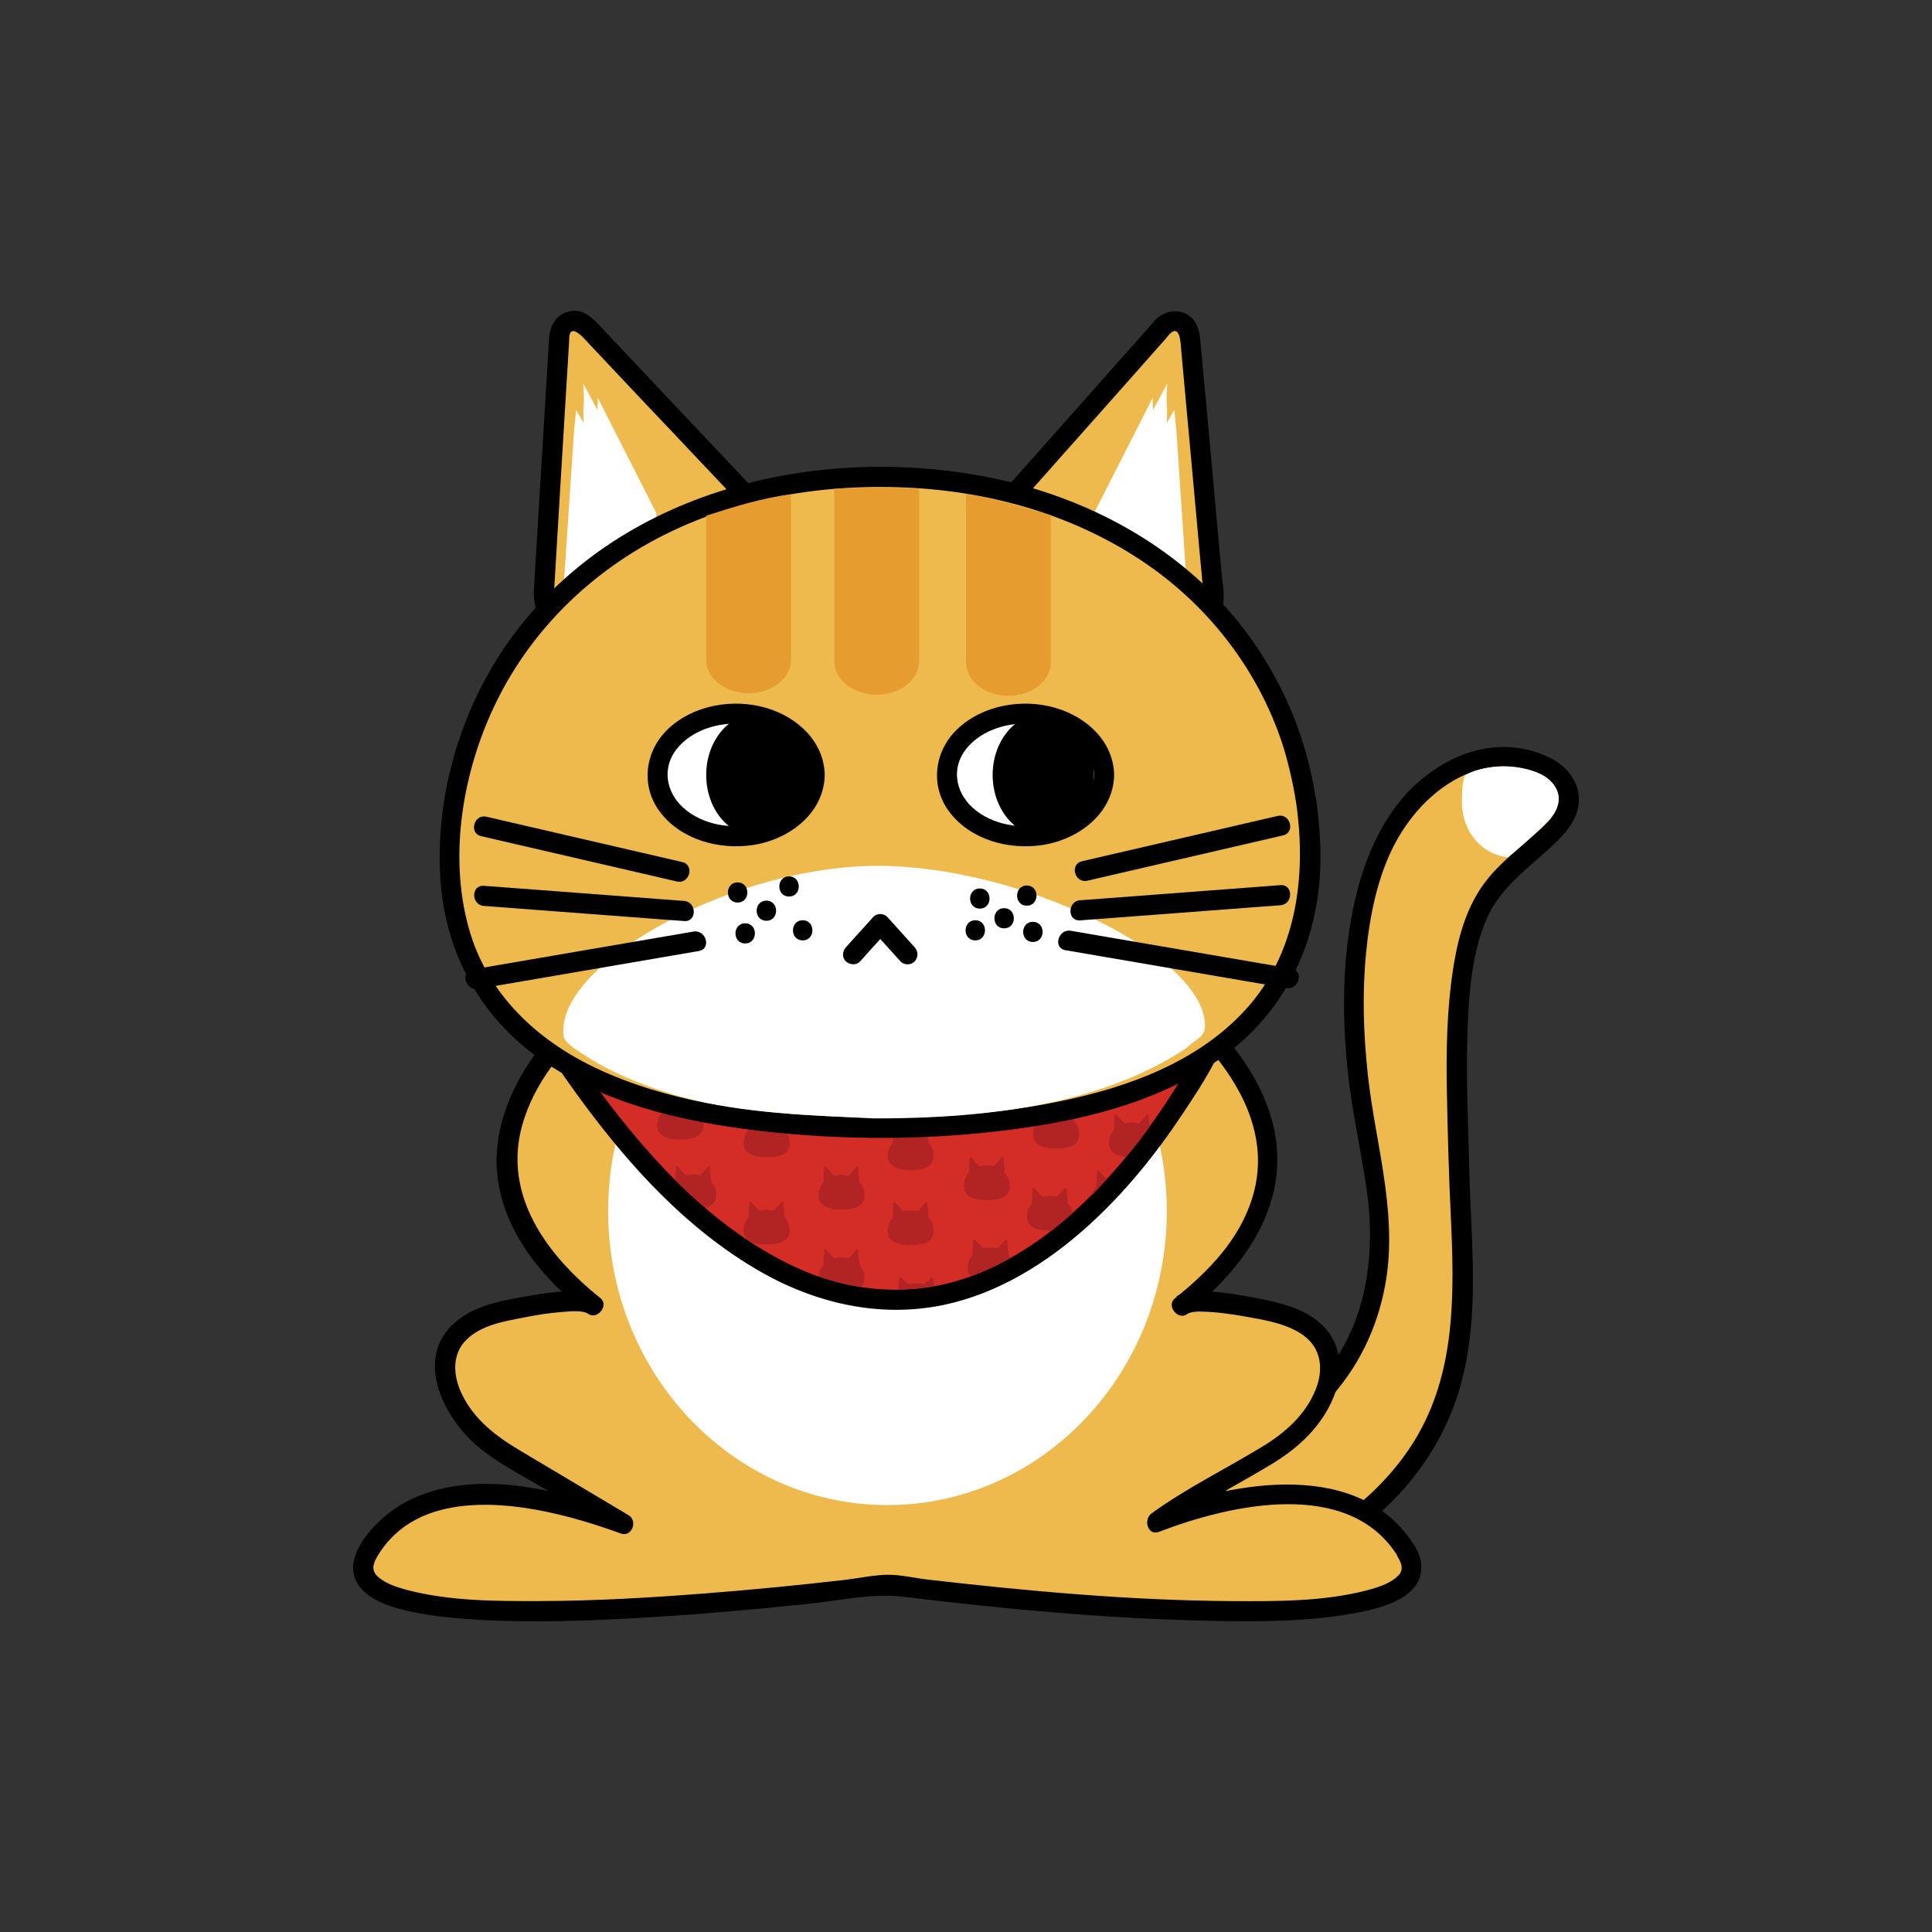 <?xml version="1.0" encoding="utf-8"?>
<!-- Generator: Adobe Illustrator 27.7.0, SVG Export Plug-In . SVG Version: 6.00 Build 0)  -->
<svg version="1.1" id="圖層_1" xmlns="http://www.w3.org/2000/svg" xmlns:xlink="http://www.w3.org/1999/xlink" x="0px" y="0px"
	 viewBox="0 0 340 340" style="enable-background:new 0 0 340 340;" xml:space="preserve">
<rect x="0" y="0" width="340" height="340" fill="#333333" stroke="none"/>
<style type="text/css">
	.st0{fill:#EEB94D;}
	.st1{fill:#FFFFFF;}
	.st2{fill:#D32D25;}
	.st3{fill:none;}
	.st4{fill:#B22424;}
	.st5{fill:#E69C2E;}
</style>
<g>
	<g>
		<g>
			<path class="st0" d="M213.11,256.88c0,0,37.11-8.81,28.3-52.2c-3.49-17.25-5.37-36.99,1.02-53.81
				c4.25-11.19,17.01-22.19,29.51-15.99c2.07,1.02,3.83,2.95,4.04,5.23c0.19,2.16-1,4.23-2.52,5.8c-5.63,5.8-11.81,8.86-14.35,17.18
				c-3.97,13.04-2.73,28.56-2.47,42c0.21,10.95,1.54,22.07-0.26,32.95c-3.56,21.6-20.48,34.28-40.17,40.86L213.11,256.88z"/>
			<g>
				<path d="M213.58,258.59c7.89-1.88,15.61-7.01,20.91-13.02c5.23-5.94,8.43-13.26,9.55-21.07c1.69-12.02-2.04-23.54-3.33-35.42
					c-0.76-7.08-1-14.23-0.31-21.31c0.64-6.56,2.02-13.61,5.18-19.48c2.85-5.3,7.44-10.14,13.16-12.33c2.73-1.05,5.73-1.43,8.6-0.83
					c2.59,0.55,6.49,1.88,6.91,4.97c0.43,3.14-3.04,5.68-5.08,7.51c-2.19,1.95-4.44,3.78-6.41,5.94c-4.4,4.8-6.08,10.79-7.06,17.11
					c-1.09,7.13-1.21,14.35-1.07,21.52c0.14,7.29,0.33,14.56,0.69,21.86c0.62,13.59,0.95,27.56-6.44,39.56
					c-5.82,9.41-15.11,16.06-25.06,20.55c-2.59,1.16-5.25,2.16-7.96,3.09c0.74,0.4,1.45,0.83,2.19,1.24
					c-1.05-7.34-2.09-14.68-3.14-22.02c-0.33-2.26-3.73-1.28-3.42,0.95c1.05,7.34,2.09,14.68,3.14,22.02
					c0.12,0.9,1.35,1.52,2.19,1.24c10.83-3.63,21.36-9.15,29.25-17.58c3.85-4.11,6.98-8.86,9.15-14.06
					c2.64-6.27,3.66-13.02,3.92-19.79c0.31-8.03-0.43-16.04-0.59-24.07c-0.17-7.48-0.55-14.94-0.33-22.43
					c0.21-6.98,0.62-14.87,3.54-21.33c2.54-5.63,7.82-9.05,12.09-13.21c2.21-2.14,4.23-4.78,3.99-8.01
					c-0.19-2.97-2.35-5.44-4.92-6.75c-5.61-2.87-12.07-2.49-17.6,0.31c-12.19,6.15-16.73,19.89-18.22,32.57
					c-0.86,7.27-0.69,14.63,0.05,21.93c0.71,6.96,2.26,13.76,3.3,20.67c1.4,9.38,0.69,19.34-3.9,27.8
					c-3.14,5.77-7.82,10.5-13.4,13.95c-3.33,2.07-6.27,3.37-9.88,4.49c-0.19,0.05-0.36,0.1-0.55,0.14
					C210.42,255.72,211.37,259.14,213.58,258.59z"/>
			</g>
		</g>
		<path class="st1" d="M272.41,144.53c1.14-1.16,2.02-2.71,1.88-4.32c-0.17-1.71-1.47-3.14-3.02-3.92
			c-4.61-2.3-11.02-1.45-13.47,0.21c-0.52,1.21-0.52,3.33-0.52,4.73c0,5.01,3.42,9.15,8.08,9.65
			C267.56,149.05,270.05,146.93,272.41,144.53z"/>
	</g>
	<g>
		<path class="st0" d="M247.51,273.06c-8.27-13.83-29.1-11.02-44.05-5.23c5.54-4.04,12.35-7.48,18.44-11.12
			c1.59-0.95,3.16-1.88,4.56-2.97c7.53-5.92,12.4-17.72,0.21-22.12c-2.59-0.93-16.16-3.97-18.7-1.95
			c35.4-27.92-2.35-54.12-2.35-54.12h-47.3h-4.3h-47.3c0,0-37.75,26.2-2.35,54.12c-2.49-1.97-15.92,0.97-18.48,1.88
			c-12.38,4.32-7.65,16.16-0.05,22.17c1.38,1.09,2.95,2.02,4.51,2.97c6.44,3.85,12.88,7.67,19.32,11.52
			c-15.25-5.63-36.23-9.57-44.85,4.87c-10.79,18.08,76.4,7.74,91.32,5.87C171.08,280.83,258.29,291.14,247.51,273.06z"/>
		<g>
			<path d="M249.03,272.18c-9.55-15.56-31.81-11.52-46.04-6.03c0.45,1.07,0.9,2.16,1.35,3.23c6.25-4.51,13.19-7.89,19.74-11.9
				c4.54-2.78,8.48-6.49,10.55-11.47c1.78-4.25,1.64-9.15-1.71-12.59c-3.09-3.16-7.58-4.13-11.74-4.97
				c-2.66-0.52-5.37-0.97-8.08-1.16c-1.9-0.12-4.42-0.31-6.06,0.86c0.71,0.93,1.43,1.85,2.14,2.78
				c9.84-7.84,17.82-19.01,15.06-32.14c-1.76-8.34-7.25-15.61-13.47-21.24c-1.28-1.16-2.76-2.71-4.32-3.52
				c-1.35-0.69-3.68-0.24-5.13-0.24c-8.62,0-17.25,0-25.87,0c-10.79,0-21.57,0-32.36,0c-9.05,0-18.1,0-27.16,0c-2.8,0-5.61,0-8.41,0
				c-1.5,0-2.19,0.52-3.33,1.43c-5.73,4.51-10.88,10.29-13.95,16.94c-2.04,4.44-3.21,9.34-2.76,14.25c0.57,6.06,3.25,11.5,7.03,16.2
				c2.49,3.11,5.42,5.82,8.53,8.29c0.71-0.93,1.43-1.85,2.14-2.78c-1.35-0.95-3.33-0.95-4.89-0.9c-2.38,0.05-4.75,0.4-7.08,0.81
				c-4.09,0.69-8.62,1.43-12.09,3.87c-8.98,6.37-3.16,17.96,3.75,23.31c3.44,2.66,7.44,4.7,11.17,6.91
				c4.23,2.52,8.46,5.04,12.69,7.55c0.45-1.07,0.9-2.16,1.35-3.23c-11.74-4.3-27.06-8.36-38.82-2.04
				c-5.01,2.68-13.4,11.09-6.51,16.25c2.16,1.62,4.89,2.38,7.48,2.95c3.8,0.83,7.72,1.19,11.59,1.43
				c9.95,0.59,19.96,0.21,29.91-0.38c9.53-0.57,19.05-1.4,28.56-2.4c5.44-0.57,11.14-1.9,16.58-1.26
				c17.77,2.16,35.68,3.85,53.6,4.23c8.79,0.19,17.79,0.24,26.47-1.43c4.23-0.81,11.52-2.66,11.17-8.27
				C250.1,274.37,249.65,273.23,249.03,272.18c-1.14-1.97-4.21-0.19-3.06,1.78c0.5,0.83,0.74,1.47,0.69,2.09
				c-0.05,0.52,0.05-0.31-0.02,0.21c-0.02,0.14-0.26,0.71-0.05,0.21c-0.26,0.59-0.31,0.59-0.48,0.76c-0.62,0.64-1.09,0.95-2.19,1.5
				c-0.86,0.4-2.23,0.86-3.44,1.16c-7.55,1.95-15.68,1.92-23.4,1.88c-17.94-0.1-35.9-1.73-53.72-3.78c-2.35-0.26-4.89-0.9-7.25-0.86
				c-2.38,0.05-4.87,0.59-7.25,0.88c-8.22,0.95-16.46,1.76-24.71,2.4c-9.72,0.76-19.48,1.33-29.22,1.35
				c-7.65,0.02-15.7,0.02-23.16-1.92c-2.21-0.57-4.3-1.31-5.56-2.66c-0.33-0.36-0.5-0.86-0.5-1.28c0-0.52-0.02-0.12,0-0.26
				c0.05-0.21,0.1-0.43,0.17-0.64c0.12-0.43,0.24-0.62,0.64-1.28c6.91-11.45,22.76-9.62,33.78-6.7c3.02,0.81,6.01,1.78,8.96,2.85
				c1.92,0.71,3.04-2.23,1.35-3.23c-6.34-3.78-12.69-7.55-19.03-11.33c-4.23-2.52-8.01-5.35-10.24-9.84
				c-1.57-3.18-1.95-7.06,0.76-9.72c2.59-2.54,6.53-3.21,9.98-3.87c2.26-0.45,4.56-0.83,6.87-1c1.35-0.1,3.56-0.36,4.56,0.33
				c1.62,1.14,3.73-1.52,2.14-2.78c-9.29-7.41-17.2-17.96-13.76-30.39c2.07-7.41,7.22-13.71,12.92-18.67
				c0.45-0.4,0.93-0.78,1.38-1.16c0.17-0.14,0.33-0.29,0.52-0.4c0.45-0.36-0.1,0.07,0.26-0.19c0.14-0.1,0.48-0.26,0.55-0.4
				c0.21-0.4-0.97,0-0.69,0.17c0.38,0.19,1.38,0,1.78,0c1.31,0,2.64,0,3.94,0c8.48,0,16.99,0,25.47,0c10.1,0,20.19,0,30.29,0
				c8.77,0,17.53,0,26.28,0c3.06,0,6.11,0,9.17,0c0.31,0,1.54,0.19,1.81,0c0.12-0.1-0.95-0.57-0.74-0.17
				c0.1,0.17,0.45,0.33,0.62,0.45c0.29,0.21-0.21-0.17,0.17,0.12c0.19,0.14,0.38,0.31,0.57,0.45c0.48,0.38,0.93,0.76,1.38,1.16
				c1.19,1.05,2.35,2.14,3.47,3.28c2.76,2.85,5.2,6.01,7.08,9.53c2.11,3.92,3.4,8.32,3.25,12.78c-0.17,5.77-2.78,11.19-6.41,15.61
				c-2.42,2.95-5.23,5.51-8.2,7.89c-1.57,1.24,0.5,3.94,2.14,2.78c0.88-0.62,2.68-0.45,3.9-0.4c2.07,0.12,4.09,0.43,6.13,0.78
				c3.47,0.62,7.41,1.21,10.36,3.28c3.33,2.35,3.66,6.2,2.19,9.74c-1.81,4.4-5.39,7.53-9.36,9.93c-6.49,3.94-13.33,7.29-19.48,11.74
				c-1.47,1.07-0.67,4.02,1.35,3.23c12.52-4.82,33.47-9.6,42.05,4.4C247.15,275.91,250.22,274.13,249.03,272.18z"/>
		</g>
	</g>
	<path id="XMLID_00000157291558858810541320000015183645627011685823_" class="st1" d="M156.16,264.87
		c27.16,0,49.18-23.16,49.18-51.74c0-10.12-2.78-19.58-7.55-27.54h-39.46h-4.3h-39.46c-4.78,7.98-7.55,17.41-7.55,27.54
		C107.01,241.7,129.01,264.87,156.16,264.87z"/>
	<g>
		<path class="st2" d="M97.19,183.19c0,0,57.52,24.92,116.39,0C213.58,183.19,164.97,285.82,97.19,183.19z"/>
		<g>
			<path d="M96.29,184.71c7.44,3.21,15.42,5.35,23.31,7.1c18.36,4.09,37.44,5.37,56.14,3.11c13.19-1.59,26.09-4.89,38.32-10.05
				c-0.67-0.86-1.33-1.73-2-2.59c-1.52,3.18-3.33,6.25-5.2,9.22c-4.18,6.68-9,13-14.56,18.6c-6.44,6.49-14.06,12.14-22.83,14.99
				c-9.88,3.21-20.34,2.19-29.7-2.19c-15.06-7.06-26.7-20.34-36.23-33.59c-1.66-2.3-3.25-4.66-4.85-7.03
				c-1.26-1.9-4.32-0.12-3.06,1.78c9.98,15.06,21.93,30.27,37.77,39.49c9.88,5.75,21.26,8.46,32.6,6.11c9.6-2,18.2-7.36,25.42-13.87
				c6.44-5.8,11.95-12.62,16.73-19.81c2.47-3.71,5.06-7.63,6.84-11.74c0.02-0.07,0.07-0.12,0.1-0.19c0.57-1.21-0.43-3.25-2-2.59
				c-20.36,8.55-42.43,11.93-64.43,10.79c-14.66-0.76-29.27-3.42-43.24-7.96c-1.9-0.62-3.78-1.26-5.63-1.97
				c-0.52-0.19-1.05-0.4-1.57-0.62c-0.14-0.05-0.26-0.12-0.4-0.17c-0.14-0.07,0.5,0.21,0.24,0.1
				C96.03,180.76,94.22,183.8,96.29,184.71z"/>
		</g>
	</g>
	<g>
		<path class="st3" d="M118.81,207.59l0.05-1.02l0.07-1.19c0.02-0.14,0.17-0.19,0.26-0.1l0.81,0.86l0.69,0.71
			c0.38-0.1,0.81-0.17,1.26-0.17s0.88,0.07,1.26,0.17l0.62-0.69l0.78-0.88c0.1-0.1,0.24-0.05,0.26,0.1l0.12,1.19l0.12,1.26
			c0,0.05,0,0.1-0.02,0.12c0.48,0.5,0.81,1.14,0.9,1.83c0.21,1.62-0.62,2.42-1.85,2.78c4.8,4.11,10,7.67,15.68,10.33
			c1.4,0.64,2.8,1.21,4.25,1.69c0-0.1,0-0.17,0-0.24c0.1-0.69,0.4-1.31,0.88-1.81c-0.02-0.02-0.05-0.07-0.05-0.12l0.07-1.26
			l0.07-1.19c0.02-0.14,0.17-0.19,0.26-0.1l0.81,0.86l0.69,0.71c0.38-0.1,0.81-0.17,1.26-0.17s0.88,0.07,1.26,0.17l0.62-0.69
			l0.78-0.88c0.1-0.1,0.24-0.05,0.26,0.1l0.12,1.19l0.12,1.26c0,0.05,0,0.1-0.02,0.12c0.48,0.5,0.81,1.14,0.9,1.83
			c0.14,0.95-0.1,1.62-0.57,2.09c2.11,0.33,4.25,0.5,6.41,0.48c0.07-0.07,0.12-0.14,0.19-0.19c-0.02-0.02-0.05-0.07-0.05-0.1
			l0.07-0.88l0.07-0.81c0.02-0.1,0.17-0.14,0.26-0.07l0.81,0.59l0.69,0.5c0.38-0.07,0.81-0.12,1.26-0.12s0.88,0.05,1.26,0.12
			l0.62-0.48l0.78-0.62c0.1-0.1,0.24-0.05,0.26,0.05l0.12,0.81l0.07,0.57c1.73-0.31,3.44-0.69,5.16-1.24
			c0.43-0.14,0.86-0.31,1.28-0.48c-0.43-0.45-0.62-1.09-0.5-2c0.1-0.69,0.4-1.31,0.88-1.81c-0.02-0.02-0.05-0.07-0.05-0.12
			l0.07-1.26l0.07-1.19c0.02-0.14,0.17-0.19,0.26-0.1l0.81,0.86l0.69,0.71c0.38-0.1,0.81-0.17,1.26-0.17s0.88,0.07,1.26,0.17
			l0.62-0.69l0.78-0.88c0.1-0.1,0.24-0.05,0.26,0.1l0.12,1.19l0.12,1.26c0,0.05,0,0.1-0.02,0.12c0.17,0.17,0.29,0.38,0.4,0.57
			c2.52-1.4,4.92-3.02,7.2-4.78c-0.1,0-0.19,0-0.29,0c-2.21,0-4.37-0.59-3.99-3.04c0.1-0.69,0.4-1.31,0.88-1.81
			c-0.02-0.02-0.05-0.07-0.05-0.12l0.07-1.26l0.07-1.19c0.02-0.14,0.17-0.19,0.26-0.1l0.81,0.86l0.69,0.71
			c0.38-0.1,0.81-0.17,1.26-0.17c0.45,0,0.88,0.07,1.26,0.17l0.62-0.69l0.78-0.88c0.1-0.1,0.24-0.05,0.26,0.1l0.12,1.19l0.12,1.26
			c0,0.05,0,0.1-0.02,0.12c0.45,0.48,0.76,1.07,0.88,1.73c1.16-1.05,2.3-2.09,3.4-3.21c0.12-0.59,0.38-1.14,0.81-1.59
			c-0.02-0.02-0.05-0.07-0.05-0.12l0.07-1.26l0.07-1.19c0.02-0.14,0.17-0.19,0.26-0.1l0.81,0.86l0.62,0.64
			c1.16-1.28,2.3-2.59,3.42-3.92c-1.81-0.19-3.3-0.93-2.99-2.99c0.1-0.69,0.4-1.31,0.88-1.81c-0.02-0.02-0.05-0.07-0.05-0.12
			l0.07-1.26l0.07-1.19c0.02-0.14,0.17-0.19,0.26-0.1l0.81,0.86l0.69,0.71c0.38-0.1,0.81-0.17,1.26-0.17s0.88,0.07,1.26,0.17
			l0.62-0.69l0.78-0.88c0.1-0.1,0.24-0.05,0.26,0.1l0.12,1.19l0.07,0.86c1.62-2.21,3.16-4.47,4.63-6.79c1.02-1.62,2-3.25,2.95-4.92
			c-10.95,4.18-22.4,6.94-34.07,8.34c-18.7,2.26-37.77,0.97-56.14-3.11c-5.94-1.33-11.95-2.87-17.75-4.92
			c0.57,0.81,1.09,1.64,1.69,2.42C108.15,195.61,113.18,201.93,118.81,207.59z M181.84,199.08c0.1-0.69,0.4-1.31,0.88-1.81
			c-0.02-0.02-0.05-0.07-0.05-0.12l0.07-1.26l0.07-1.19c0.02-0.14,0.17-0.19,0.26-0.1l0.81,0.86l0.69,0.71
			c0.38-0.1,0.81-0.17,1.26-0.17s0.88,0.07,1.26,0.17l0.62-0.69l0.78-0.88c0.1-0.1,0.24-0.05,0.26,0.1l0.12,1.19l0.12,1.26
			c0,0.05,0,0.1-0.02,0.12c0.48,0.5,0.81,1.14,0.9,1.83c0.36,2.45-1.78,3.06-4.04,3.02C183.62,202.12,181.46,201.53,181.84,199.08z
			 M169.65,208.16c0.1-0.69,0.4-1.31,0.88-1.81c-0.02-0.02-0.05-0.07-0.05-0.12l0.07-1.26l0.07-1.19c0.02-0.14,0.17-0.19,0.26-0.1
			l0.81,0.86l0.69,0.71c0.38-0.1,0.81-0.17,1.26-0.17s0.88,0.07,1.26,0.17l0.62-0.69l0.78-0.88c0.1-0.1,0.24-0.05,0.26,0.1
			l0.12,1.19l0.12,1.26c0,0.05,0,0.1-0.02,0.12c0.48,0.5,0.81,1.14,0.9,1.83c0.36,2.45-1.78,3.06-4.04,3.02
			C171.44,211.2,169.27,210.6,169.65,208.16z M156.26,202.86c0.1-0.69,0.4-1.31,0.88-1.81c-0.02-0.02-0.05-0.07-0.05-0.12l0.07-1.26
			l0.07-1.19c0.02-0.14,0.17-0.19,0.26-0.1l0.81,0.86l0.69,0.71c0.38-0.1,0.81-0.17,1.26-0.17s0.88,0.07,1.26,0.17l0.62-0.69
			l0.78-0.88c0.1-0.1,0.24-0.05,0.26,0.1l0.12,1.19l0.12,1.26c0,0.05,0,0.1-0.02,0.12c0.48,0.5,0.81,1.14,0.9,1.83
			c0.33,2.47-1.81,3.06-4.04,3.02C158.04,205.9,155.88,205.3,156.26,202.86z M156.26,216.09c0.1-0.69,0.4-1.31,0.88-1.81
			c-0.02-0.02-0.05-0.07-0.05-0.12l0.07-1.26l0.07-1.19c0.02-0.14,0.17-0.19,0.26-0.1l0.81,0.86l0.69,0.71
			c0.38-0.1,0.81-0.17,1.26-0.17s0.88,0.07,1.26,0.17l0.62-0.69l0.78-0.88c0.1-0.1,0.24-0.05,0.26,0.1l0.12,1.19l0.12,1.26
			c0,0.05,0,0.1-0.02,0.12c0.48,0.5,0.81,1.14,0.9,1.83c0.33,2.45-1.81,3.04-4.04,3.02C158.04,219.13,155.88,218.54,156.26,216.09z
			 M144.09,209.82c0.1-0.69,0.4-1.31,0.88-1.81c-0.02-0.02-0.05-0.07-0.05-0.12l0.07-1.26l0.07-1.19c0.02-0.14,0.17-0.19,0.26-0.1
			l0.81,0.86l0.69,0.71c0.38-0.1,0.81-0.17,1.26-0.17s0.88,0.07,1.26,0.17l0.62-0.69l0.78-0.88c0.1-0.1,0.24-0.05,0.26,0.1
			l0.12,1.19l0.12,1.26c0,0.05,0,0.1-0.02,0.12c0.48,0.5,0.81,1.14,0.9,1.83c0.36,2.45-1.78,3.06-4.04,3.02
			C145.87,212.86,143.71,212.27,144.09,209.82z M130.91,200.6c0.1-0.69,0.4-1.31,0.88-1.81c-0.02-0.02-0.05-0.07-0.05-0.12
			l0.07-1.26l0.07-1.19c0.02-0.14,0.17-0.19,0.26-0.1l0.81,0.86l0.69,0.71c0.38-0.1,0.81-0.17,1.26-0.17s0.88,0.07,1.26,0.17
			l0.62-0.69l0.78-0.88c0.1-0.1,0.24-0.05,0.26,0.1l0.12,1.19l0.12,1.26c0,0.05,0,0.1-0.02,0.12c0.48,0.5,0.81,1.14,0.9,1.83
			c0.36,2.45-1.78,3.04-4.04,3.02C132.69,203.64,130.53,203.05,130.91,200.6z M130.91,215.97c0.1-0.69,0.4-1.31,0.88-1.81
			c-0.02-0.02-0.05-0.07-0.05-0.12l0.07-1.26l0.07-1.19c0.02-0.14,0.17-0.19,0.26-0.1l0.81,0.86l0.69,0.71
			c0.38-0.1,0.81-0.17,1.26-0.17s0.88,0.07,1.26,0.17l0.62-0.69l0.78-0.88c0.1-0.1,0.24-0.05,0.26,0.1l0.12,1.19l0.12,1.26
			c0,0.05,0,0.1-0.02,0.12c0.48,0.5,0.81,1.14,0.9,1.83c0.36,2.45-1.78,3.04-4.04,3.02C132.69,219.01,130.53,218.42,130.91,215.97z
			 M115.7,197.51c0.1-0.69,0.4-1.31,0.88-1.81c-0.02-0.02-0.05-0.07-0.05-0.12l0.07-1.26l0.07-1.19c0.02-0.14,0.17-0.19,0.26-0.1
			l0.81,0.86l0.69,0.71c0.38-0.1,0.81-0.17,1.26-0.17s0.88,0.07,1.26,0.17l0.62-0.69l0.78-0.88c0.1-0.1,0.24-0.05,0.26,0.1
			l0.12,1.19l0.12,1.26c0,0.05,0,0.1-0.02,0.12c0.48,0.5,0.81,1.14,0.9,1.83c0.36,2.45-1.78,3.04-4.04,3.02
			C117.48,200.55,115.32,199.96,115.7,197.51z"/>
		<path class="st4" d="M160.25,219.13c2.23,0.02,4.37-0.57,4.04-3.02c-0.1-0.69-0.43-1.33-0.9-1.83c0.02-0.02,0.02-0.07,0.02-0.12
			l-0.12-1.26l-0.12-1.19c-0.02-0.14-0.17-0.19-0.26-0.1l-0.78,0.88l-0.62,0.69c-0.38-0.1-0.81-0.17-1.26-0.17s-0.88,0.07-1.26,0.17
			l-0.69-0.71l-0.81-0.86c-0.1-0.1-0.24-0.05-0.26,0.1l-0.07,1.19l-0.07,1.26c0,0.05,0.02,0.1,0.05,0.12
			c-0.48,0.5-0.78,1.12-0.88,1.81C155.88,218.54,158.04,219.13,160.25,219.13z"/>
		<path class="st4" d="M173.65,211.2c2.26,0.05,4.4-0.57,4.04-3.02c-0.1-0.69-0.43-1.33-0.9-1.83c0.02-0.02,0.02-0.07,0.02-0.12
			l-0.12-1.26l-0.12-1.19c-0.02-0.14-0.17-0.19-0.26-0.1l-0.78,0.88l-0.62,0.69c-0.38-0.1-0.81-0.17-1.26-0.17s-0.88,0.07-1.26,0.17
			l-0.69-0.71l-0.81-0.86c-0.1-0.1-0.24-0.05-0.26,0.1l-0.07,1.19l-0.07,1.26c0,0.05,0.02,0.1,0.05,0.12
			c-0.48,0.5-0.78,1.12-0.88,1.81C169.27,210.6,171.44,211.2,173.65,211.2z"/>
		<path class="st4" d="M177.47,220.68l-0.12-1.26l-0.12-1.19c-0.02-0.14-0.17-0.19-0.26-0.1l-0.78,0.88l-0.62,0.69
			c-0.38-0.1-0.81-0.17-1.26-0.17s-0.88,0.07-1.26,0.17l-0.69-0.71l-0.81-0.86c-0.1-0.1-0.24-0.05-0.26,0.1l-0.07,1.19l-0.07,1.26
			c0,0.05,0.02,0.1,0.05,0.12c-0.48,0.5-0.78,1.12-0.88,1.81c-0.14,0.9,0.07,1.54,0.5,2c2.45-0.88,4.78-1.97,7.03-3.23
			c-0.12-0.19-0.24-0.4-0.4-0.57C177.47,220.77,177.47,220.72,177.47,220.68z"/>
		<path class="st4" d="M187.92,211.62l-0.12-1.26l-0.12-1.19c-0.02-0.14-0.17-0.19-0.26-0.1l-0.78,0.88l-0.62,0.69
			c-0.38-0.1-0.81-0.17-1.26-0.17c-0.45,0-0.88,0.07-1.26,0.17l-0.69-0.71l-0.81-0.86c-0.1-0.1-0.24-0.05-0.26,0.1l-0.07,1.19
			l-0.07,1.26c0,0.05,0.02,0.1,0.05,0.12c-0.48,0.5-0.78,1.12-0.88,1.81c-0.38,2.45,1.78,3.04,3.99,3.04c0.1,0,0.19,0,0.29,0
			c1.28-1,2.52-2.04,3.73-3.11c-0.12-0.64-0.43-1.26-0.88-1.73C187.92,211.72,187.92,211.67,187.92,211.62z"/>
		<path class="st4" d="M193.34,206.02c-0.1-0.1-0.24-0.05-0.26,0.1l-0.07,1.19l-0.07,1.26c0,0.05,0.02,0.1,0.05,0.12
			c-0.43,0.45-0.69,1-0.81,1.59c0.07-0.07,0.14-0.12,0.19-0.19c0.83-0.83,1.59-1.71,2.4-2.57l-0.62-0.64L193.34,206.02z"/>
		<path class="st4" d="M202.11,196.23c-0.02-0.14-0.17-0.19-0.26-0.1l-0.78,0.88l-0.62,0.69c-0.38-0.1-0.81-0.17-1.26-0.17
			s-0.88,0.07-1.26,0.17l-0.69-0.71l-0.81-0.86c-0.1-0.1-0.24-0.05-0.26,0.1l-0.07,1.19l-0.07,1.26c0,0.05,0.02,0.1,0.05,0.12
			c-0.48,0.5-0.78,1.12-0.88,1.81c-0.33,2.07,1.19,2.8,2.99,2.99c1.43-1.73,2.8-3.49,4.13-5.32l-0.07-0.86L202.11,196.23z"/>
		<path class="st4" d="M185.83,202.12c2.26,0.05,4.4-0.57,4.04-3.02c-0.1-0.69-0.43-1.33-0.9-1.83c0.02-0.02,0.02-0.07,0.02-0.12
			l-0.12-1.26l-0.12-1.19c-0.02-0.14-0.17-0.19-0.26-0.1l-0.78,0.88l-0.62,0.69c-0.38-0.1-0.81-0.17-1.26-0.17s-0.88,0.07-1.26,0.17
			l-0.69-0.71l-0.81-0.86c-0.1-0.1-0.24-0.05-0.26,0.1l-0.07,1.19l-0.07,1.26c0,0.05,0.02,0.1,0.05,0.12
			c-0.48,0.5-0.78,1.12-0.88,1.81C181.46,201.53,183.62,202.12,185.83,202.12z"/>
		<path class="st4" d="M164.19,224.93c-0.02-0.1-0.17-0.14-0.26-0.05l-0.78,0.62l-0.62,0.48c-0.38-0.07-0.81-0.12-1.26-0.12
			s-0.88,0.05-1.26,0.12l-0.69-0.5l-0.81-0.59c-0.1-0.07-0.24-0.02-0.26,0.07l-0.07,0.81l-0.07,0.88c0,0.02,0.02,0.07,0.05,0.1
			c-0.07,0.07-0.12,0.14-0.19,0.19c2.14-0.02,4.3-0.24,6.44-0.62l-0.07-0.57L164.19,224.93z"/>
		<path class="st4" d="M119.69,200.55c2.26,0.02,4.4-0.57,4.04-3.02c-0.1-0.69-0.43-1.33-0.9-1.83c0.02-0.02,0.02-0.07,0.02-0.12
			l-0.12-1.26l-0.12-1.19c-0.02-0.14-0.17-0.19-0.26-0.1l-0.78,0.88l-0.62,0.69c-0.38-0.1-0.81-0.17-1.26-0.17s-0.88,0.07-1.26,0.17
			l-0.69-0.71l-0.81-0.86c-0.1-0.1-0.24-0.05-0.26,0.1l-0.07,1.19l-0.07,1.26c0,0.05,0.02,0.1,0.05,0.12
			c-0.48,0.5-0.78,1.12-0.88,1.81C115.32,199.96,117.48,200.55,119.69,200.55z"/>
		<path class="st4" d="M126.01,209.77c-0.1-0.69-0.43-1.33-0.9-1.83c0.02-0.02,0.02-0.07,0.02-0.12l-0.12-1.26l-0.12-1.19
			c-0.02-0.14-0.17-0.19-0.26-0.1l-0.78,0.88l-0.62,0.69c-0.38-0.1-0.81-0.17-1.26-0.17s-0.88,0.07-1.26,0.17l-0.69-0.71l-0.81-0.86
			c-0.1-0.1-0.24-0.05-0.26,0.1l-0.07,1.19l-0.05,1.02c1.71,1.71,3.49,3.37,5.32,4.97C125.37,212.19,126.23,211.39,126.01,209.77z"
			/>
		<path class="st4" d="M134.9,219.01c2.26,0.02,4.4-0.57,4.04-3.02c-0.1-0.69-0.43-1.33-0.9-1.83c0.02-0.02,0.02-0.07,0.02-0.12
			l-0.12-1.26l-0.12-1.19c-0.02-0.14-0.17-0.19-0.26-0.1l-0.78,0.88l-0.62,0.69c-0.38-0.1-0.81-0.17-1.26-0.17s-0.88,0.07-1.26,0.17
			l-0.69-0.71l-0.81-0.86c-0.1-0.1-0.24-0.05-0.26,0.1l-0.07,1.19l-0.07,1.26c0,0.05,0.02,0.1,0.05,0.12
			c-0.48,0.5-0.78,1.12-0.88,1.81C130.53,218.42,132.69,219.01,134.9,219.01z"/>
		<path class="st4" d="M152.12,224.36c-0.1-0.69-0.43-1.33-0.9-1.83c0.02-0.02,0.02-0.07,0.02-0.12l-0.12-1.26l-0.12-1.19
			c-0.02-0.14-0.17-0.19-0.26-0.1l-0.78,0.88l-0.62,0.69c-0.38-0.1-0.81-0.17-1.26-0.17s-0.88,0.07-1.26,0.17l-0.69-0.71l-0.81-0.86
			c-0.1-0.1-0.24-0.05-0.26,0.1l-0.07,1.19l-0.07,1.26c0,0.05,0.02,0.1,0.05,0.12c-0.48,0.5-0.78,1.12-0.88,1.81
			c-0.02,0.1,0,0.17,0,0.24c2.45,0.86,4.94,1.47,7.46,1.85C152.03,226,152.26,225.31,152.12,224.36z"/>
		<path class="st4" d="M148.08,212.86c2.26,0.05,4.4-0.57,4.04-3.02c-0.1-0.69-0.43-1.33-0.9-1.83c0.02-0.02,0.02-0.07,0.02-0.12
			l-0.12-1.26l-0.12-1.19c-0.02-0.14-0.17-0.19-0.26-0.1l-0.78,0.88l-0.62,0.69c-0.38-0.1-0.81-0.17-1.26-0.17s-0.88,0.07-1.26,0.17
			l-0.69-0.71l-0.81-0.86c-0.1-0.1-0.24-0.05-0.26,0.1l-0.07,1.19l-0.07,1.26c0,0.05,0.02,0.1,0.05,0.12
			c-0.48,0.5-0.78,1.12-0.88,1.81C143.71,212.27,145.87,212.86,148.08,212.86z"/>
		<path class="st4" d="M160.25,205.9c2.23,0.05,4.37-0.55,4.04-3.02c-0.1-0.69-0.43-1.33-0.9-1.83c0.02-0.02,0.02-0.07,0.02-0.12
			l-0.12-1.26l-0.12-1.19c-0.02-0.14-0.17-0.19-0.26-0.1l-0.78,0.88l-0.62,0.69c-0.38-0.1-0.81-0.17-1.26-0.17s-0.88,0.07-1.26,0.17
			l-0.69-0.71l-0.81-0.86c-0.1-0.1-0.24-0.05-0.26,0.1l-0.07,1.19l-0.07,1.26c0,0.05,0.02,0.1,0.05,0.12
			c-0.48,0.5-0.78,1.12-0.88,1.81C155.88,205.3,158.04,205.9,160.25,205.9z"/>
		<path class="st4" d="M134.9,203.64c2.26,0.02,4.4-0.57,4.04-3.02c-0.1-0.69-0.43-1.33-0.9-1.83c0.02-0.02,0.02-0.07,0.02-0.12
			l-0.12-1.26l-0.12-1.19c-0.02-0.14-0.17-0.19-0.26-0.1l-0.78,0.88l-0.62,0.69c-0.38-0.1-0.81-0.17-1.26-0.17s-0.88,0.07-1.26,0.17
			l-0.69-0.71l-0.81-0.86c-0.1-0.1-0.24-0.05-0.26,0.1l-0.07,1.19l-0.07,1.26c0,0.05,0.02,0.1,0.05,0.12
			c-0.48,0.5-0.78,1.12-0.88,1.81C130.53,203.05,132.69,203.64,134.9,203.64z"/>
	</g>
	<g>
		<path class="st0" d="M204.55,57.56c1.73-1.95,4.61-1.02,4.85,1.59l2.02,22.17l2.14,23.52c0.21,2.33-1.88,4.28-3.87,3.61
			l-17.32-5.68l-17.32-5.68c-2-0.67-2.52-3.47-0.97-5.2l15.68-17.65L204.55,57.56z"/>
		<g>
			<path d="M205.81,58.81c1.95-1.95,1.97,1.83,2.07,2.87c0.26,2.85,0.52,5.7,0.78,8.55c0.36,3.82,0.69,7.67,1.05,11.5
				c0.48,5.32,0.97,10.62,1.45,15.94c0.19,2.19,0.43,4.37,0.59,6.58c0.07,0.86,0.17,1.88-0.71,2.38c-0.62,0.36-1.28,0-1.9-0.21
				c-8.91-2.92-17.84-5.87-26.75-8.79c-2.11-0.69-4.59-1.16-6.58-2.16c-1.78-0.88-0.29-2.49,0.55-3.44
				c3.78-4.25,7.58-8.53,11.36-12.78c5.75-6.46,11.5-12.95,17.22-19.41C205.24,59.46,205.53,59.15,205.81,58.81
				c1.5-1.69-1-4.21-2.49-2.49c-5.75,6.49-11.5,12.97-17.27,19.46c-4.09,4.61-8.17,9.19-12.26,13.8c-1.78,2-3.25,4.47-1.71,7.15
				c1.16,2.04,3.82,2.49,5.89,3.16c10,3.28,19.98,6.56,29.98,9.86c0.71,0.24,1.43,0.52,2.19,0.59c2.28,0.17,4.35-1.45,4.99-3.59
				c0.52-1.78,0.02-3.97-0.14-5.77c-0.55-6.11-1.12-12.21-1.66-18.34c-0.36-3.97-0.71-7.91-1.09-11.88
				c-0.29-3.09-0.57-6.2-0.86-9.29c-0.21-2.28-0.21-4.8-2.45-6.13c-1.9-1.12-4.13-0.52-5.63,0.97
				C201.7,57.91,204.2,60.43,205.81,58.81z"/>
		</g>
	</g>
	<g>
		<path class="st0" d="M98.43,59.2c0.17-2.61,2.99-3.63,4.8-1.73l15.28,16.18l16.2,17.18c1.59,1.69,1.16,4.51-0.81,5.23l-17.13,6.22
			l-17.13,6.22c-1.97,0.71-4.13-1.16-3.99-3.49l1.43-23.57L98.43,59.2z"/>
		<g>
			<path d="M100.19,59.2c0.31-2.52,2.97,0.78,3.52,1.35c1.97,2.09,3.92,4.16,5.89,6.25c2.64,2.8,5.27,5.61,7.94,8.39
				c3.66,3.87,7.32,7.77,11,11.64c1.5,1.59,3.04,3.16,4.54,4.8c0.52,0.57,1.09,1.21,0.81,2.07c-0.24,0.71-0.76,0.76-1.45,1.02
				c-8.84,3.21-17.65,6.41-26.49,9.6c-2.14,0.78-4.32,1.78-6.51,2.38c-2.19,0.57-2-1.76-1.9-3.21c0.33-5.7,0.69-11.38,1.02-17.08
				c0.52-8.65,1.05-17.27,1.57-25.92C100.14,60.05,100.16,59.62,100.19,59.2c0.14-2.28-3.4-2.26-3.54,0
				c-0.52,8.65-1.05,17.3-1.57,25.97c-0.38,6.13-0.74,12.28-1.12,18.41c-0.17,2.73,0.45,5.73,3.52,6.63
				c2.11,0.62,4.54-0.71,6.49-1.43c9.81-3.56,19.65-7.13,29.46-10.69c0.86-0.31,1.73-0.57,2.42-1.19c1.64-1.45,2-3.9,1.09-5.87
				c-0.76-1.64-2.45-3.02-3.66-4.32c-4.21-4.47-8.43-8.93-12.64-13.38c-2.73-2.9-5.46-5.77-8.17-8.67
				c-2.14-2.26-4.28-4.54-6.41-6.79c-1.57-1.66-3.18-3.61-5.8-3.09c-2.23,0.45-3.35,2.28-3.61,4.4
				C96.39,61.45,99.93,61.43,100.19,59.2z"/>
		</g>
	</g>
	<path class="st1" d="M102.71,74.4l-1.33-2.26l-0.36,3.71l-1.85,27.7c-0.07,0.64,0.43,1.12,0.88,0.86l15.06-13.02
		c0.38-0.21,0.55-0.86,0.31-1.28l-8.6-16.92L105.2,70l-0.05,2.16l-2.52-4.68c0.26,3.06,0.02,4.47,0.02,4.47"/>
	<path class="st1" d="M205.34,74.4l1.33-2.26l0.36,3.71l1.85,27.7c0.07,0.64-0.43,1.12-0.88,0.86l-15.06-13.02
		c-0.38-0.21-0.55-0.86-0.31-1.28l8.6-16.92l1.62-3.18l0.05,2.16l2.52-4.68c-0.26,3.06-0.02,4.47-0.02,4.47"/>
	<g>
		<path class="st0" d="M229.83,141.16c6.58,45.97-33.55,57.23-74.93,57.23s-82.11-11.36-74.93-57.23
			c5.08-32.6,33.55-57.23,74.93-57.23S225.18,108.63,229.83,141.16z"/>
		<g>
			<path d="M228.15,141.63c1.78,12.78-0.02,26.35-9.05,36.16c-8.34,9.08-20.5,13.52-32.31,15.97c-13.8,2.87-28.2,3.33-42.26,2.61
				c-13.4-0.67-27.32-2.59-39.56-8.36c-10.57-4.99-19.27-13.16-22.47-24.66c-3.66-13.09-0.95-28.2,5.04-40.22
				c6.06-12.16,15.99-21.93,27.94-28.27c13.87-7.34,29.89-9.91,45.47-8.98c15.04,0.9,29.96,5.46,42.22,14.37
				c10.71,7.79,18.89,18.93,22.81,31.62C226.93,135.08,227.65,138.33,228.15,141.63c0.33,2.23,3.73,1.28,3.42-0.95
				c-2.04-14.02-8.74-27.06-18.86-36.97c-10.83-10.57-25.04-17.2-39.87-19.93c-30.62-5.65-65.48,3.18-83.82,29.82
				c-8.15,11.83-12.45,26.75-11.52,41.1c0.86,12.97,6.98,24.26,17.65,31.74c11.12,7.79,25.02,10.98,38.3,12.54
				c15.04,1.78,30.55,1.71,45.57-0.33c13-1.76,26.51-5.27,37.11-13.38c10.41-7.98,15.82-19.81,16.23-32.83
				c0.12-3.94-0.21-7.86-0.74-11.76C231.23,138.45,227.81,139.4,228.15,141.63z"/>
		</g>
	</g>
	<path class="st1" d="M154.47,152.37c-25.28,0-55.33,16.65-55.33,28.96c0,1.5-0.29,1.95,5.18,5.27c4.7,2.83,10.36,4.97,15.8,6.49
		c10.57,2.83,21.93,3.16,33.57,3.73c0.26,0,0.5,0,0.76,0c24.71,0,41.96-4.16,54.31-12.35c1.69-1.69,3.3-1.88,3.3-3.97
		C212.11,168.2,179.75,152.37,154.47,152.37z"/>
	<g>
		<ellipse class="st1" cx="180.44" cy="136.38" rx="13.85" ry="10.79"/>
		<g>
			<path d="M192.53,136.38c-0.1,4.44-4.06,7.41-8.03,8.48c-4.49,1.21-9.93,0.43-13.42-2.8c-2.97-2.76-3.66-6.96-1.07-10.24
				c2.92-3.68,8.24-4.99,12.73-4.32C187.31,128.19,192.41,131.25,192.53,136.38c0.05,2.28,3.59,2.28,3.54,0
				c-0.12-5.92-4.85-10.19-10.24-11.78c-5.84-1.73-12.88-0.57-17.37,3.73c-4.04,3.85-4.82,9.95-1.43,14.49
				c3.73,4.99,10.48,6.79,16.42,5.89c6.27-0.95,12.47-5.49,12.62-12.31C196.12,134.1,192.58,134.1,192.53,136.38z"/>
		</g>
	</g>
	<g>
		<ellipse class="st1" cx="129.5" cy="136.38" rx="13.85" ry="10.79"/>
		<g>
			<path d="M141.6,136.38c-0.1,4.44-4.06,7.41-8.03,8.48c-4.49,1.21-9.93,0.43-13.42-2.8c-2.97-2.76-3.66-6.96-1.07-10.24
				c2.92-3.68,8.24-4.99,12.73-4.32C136.37,128.19,141.5,131.25,141.6,136.38c0.05,2.28,3.59,2.28,3.54,0
				c-0.12-5.92-4.85-10.19-10.24-11.78c-5.84-1.73-12.88-0.57-17.37,3.73c-4.04,3.85-4.82,9.95-1.43,14.49
				c3.73,4.99,10.48,6.79,16.42,5.89c6.27-0.95,12.47-5.49,12.62-12.31C145.18,134.1,141.64,134.1,141.6,136.38z"/>
		</g>
	</g>
	<ellipse cx="133.19" cy="136.38" rx="8.91" ry="10.79"/>
	<ellipse cx="183.6" cy="136.38" rx="8.91" ry="10.79"/>
	<g>
		<path d="M151.36,169.19c1.59-1.78,3.21-3.56,4.8-5.32c-0.83,0-1.66,0-2.49,0c1.59,1.78,3.21,3.56,4.8,5.32
			c0.62,0.69,1.88,0.69,2.49,0c0.67-0.74,0.67-1.76,0-2.49c-1.59-1.78-3.21-3.56-4.8-5.32c-0.62-0.69-1.88-0.69-2.49,0
			c-1.59,1.78-3.21,3.56-4.8,5.32c-0.62,0.69-0.74,1.83,0,2.49C149.53,169.81,150.7,169.93,151.36,169.19L151.36,169.19z"/>
	</g>
	<g>
		<g>
			<path d="M120.07,151.71c-10.05-2.33-20.1-4.66-30.15-6.98c-1.43-0.33-2.87-0.67-4.3-1c-2.21-0.52-3.16,2.9-0.95,3.42
				c10.05,2.33,20.1,4.66,30.15,6.98c1.43,0.33,2.87,0.67,4.3,1C121.36,155.63,122.28,152.21,120.07,151.71L120.07,151.71z"/>
		</g>
		<g>
			<path d="M120.4,158.55c-10.26-0.78-20.53-1.54-30.81-2.33c-1.47-0.12-2.95-0.21-4.44-0.33c-2.28-0.17-2.26,3.37,0,3.54
				c10.26,0.78,20.53,1.54,30.81,2.33c1.47,0.12,2.95,0.21,4.44,0.33C122.66,162.28,122.66,158.74,120.4,158.55L120.4,158.55z"/>
		</g>
		<g>
			<path d="M122.04,163.94c-11.36,1.95-22.69,3.9-34.04,5.84c-1.62,0.29-3.21,0.55-4.82,0.83c-2.23,0.38-1.28,3.8,0.95,3.42
				c11.36-1.95,22.69-3.9,34.04-5.84c1.62-0.29,3.21-0.55,4.82-0.83C125.23,166.98,124.28,163.56,122.04,163.94L122.04,163.94z"/>
		</g>
	</g>
	<g>
		<g>
			<path d="M191.35,154.99c10.05-2.33,20.1-4.66,30.15-6.98c1.43-0.33,2.87-0.67,4.3-1c2.21-0.52,1.28-3.92-0.95-3.42
				c-10.05,2.33-20.1,4.66-30.15,6.98c-1.43,0.33-2.87,0.67-4.3,1C188.19,152.09,189.14,155.49,191.35,154.99L191.35,154.99z"/>
		</g>
		<g>
			<path d="M190.09,161.97c10.26-0.78,20.53-1.54,30.81-2.33c1.47-0.12,2.95-0.21,4.44-0.33c2.26-0.17,2.28-3.71,0-3.54
				c-10.26,0.78-20.53,1.54-30.81,2.33c-1.47,0.12-2.95,0.21-4.44,0.33C187.83,158.6,187.81,162.14,190.09,161.97L190.09,161.97z"/>
		</g>
		<g>
			<path d="M187.5,167.22c11.36,1.95,22.69,3.9,34.04,5.84c1.62,0.29,3.21,0.55,4.82,0.83c2.23,0.38,3.18-3.02,0.95-3.42
				c-11.36-1.95-22.69-3.9-34.04-5.84c-1.62-0.29-3.21-0.55-4.82-0.83C186.21,163.44,185.26,166.84,187.5,167.22L187.5,167.22z"/>
		</g>
	</g>
	<path class="st5" d="M131.74,121.99c4.11,0,7.46-2.64,7.46-5.89v-29.1c-5.2,0.64-10.1,2.23-14.92,3.75v25.35
		C124.28,119.35,127.6,121.99,131.74,121.99z"/>
	<path class="st5" d="M154.28,122.25c4.11,0,7.46-2.64,7.46-5.89V86.04c-2.45-0.14-4.94-0.21-7.46-0.21s-5.01,0.07-7.46,0.21v30.31
		C146.82,119.61,150.17,122.25,154.28,122.25z"/>
	<path class="st5" d="M177.47,122.44c4.11,0,7.46-2.64,7.46-5.89V90.67c-4.73-1.28-9.72-2.99-14.92-3.68v29.53
		C170.01,119.8,173.34,122.44,177.47,122.44z"/>
	<g>
		<path d="M131.14,166.03c2.28,0,2.28-3.54,0-3.54C128.86,162.49,128.86,166.03,131.14,166.03L131.14,166.03z"/>
	</g>
	<g>
		<path d="M134.87,162.04c2.28,0,2.28-3.54,0-3.54C132.59,158.5,132.59,162.04,134.87,162.04L134.87,162.04z"/>
	</g>
	<g>
		<path d="M129.81,158.83c2.28,0,2.28-3.54,0-3.54C127.53,155.29,127.53,158.83,129.81,158.83L129.81,158.83z"/>
	</g>
	<g>
		<path d="M138.86,157.77c2.28,0,2.28-3.54,0-3.54C136.58,154.23,136.58,157.77,138.86,157.77L138.86,157.77z"/>
	</g>
	<g>
		<path d="M141.26,165.49c2.28,0,2.28-3.54,0-3.54C138.98,161.97,138.98,165.49,141.26,165.49L141.26,165.49z"/>
	</g>
	<g>
		<path d="M171.63,165.49c2.28,0,2.28-3.54,0-3.54C169.37,161.97,169.35,165.49,171.63,165.49L171.63,165.49z"/>
	</g>
	<g>
		<path d="M172.43,159.9c2.28,0,2.28-3.54,0-3.54C170.15,156.36,170.15,159.9,172.43,159.9L172.43,159.9z"/>
	</g>
	<g>
		<path d="M176.71,163.37c2.28,0,2.28-3.54,0-3.54C174.43,159.83,174.43,163.37,176.71,163.37L176.71,163.37z"/>
	</g>
	<g>
		<path d="M180.7,159.38c2.28,0,2.28-3.54,0-3.54C178.42,155.84,178.42,159.38,180.7,159.38L180.7,159.38z"/>
	</g>
	<g>
		<path d="M181.77,165.77c2.28,0,2.28-3.54,0-3.54C179.49,162.23,179.49,165.77,181.77,165.77L181.77,165.77z"/>
	</g>
</g>
</svg>
